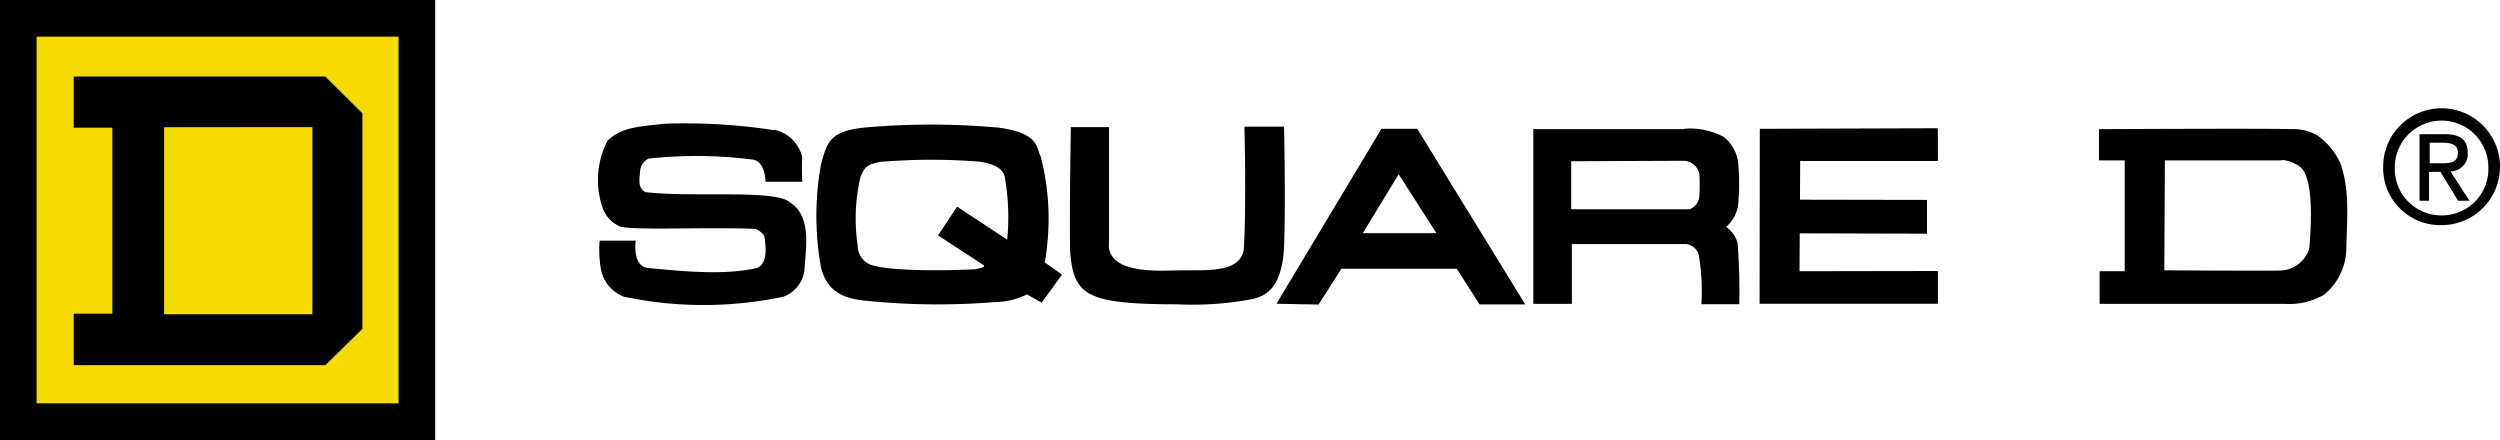 <svg id="Capa_1" data-name="Capa 1" xmlns="http://www.w3.org/2000/svg" viewBox="0 0 219.1 38.57"><defs><style>.cls-1,.cls-2{fill-rule:evenodd;}.cls-2{fill:#f6db00;}</style></defs><title>logos</title><path class="cls-1" d="M67.89,11.38a3.19,3.19,0,0,1,2.42,2.42c-.06.67,0,2.13,0,2.13H67.09s0-1.75-1.09-1.94a38.83,38.83,0,0,0-9.15-.09A1.31,1.31,0,0,0,56.1,15c-.05.66-.25,1.48.48,1.84,4.13.49,11.35-.27,12.64.89,1.94,1.22,1.4,3.95,1.28,6A2.88,2.88,0,0,1,68.67,26a33.85,33.85,0,0,1-14,0,3.23,3.23,0,0,1-2-2.37,10.14,10.14,0,0,1-.12-2.54l3.16,0s-.31,2.15,1,2.39c3.16.3,6.74.67,9.66,0,1-.43.7-2.2.64-2.65s-.77-.77-.77-.77c-4.19-.17-10.64.14-11.87-.2a2.77,2.77,0,0,1-1.6-1.78,7.47,7.47,0,0,1,.47-5.74c1.27-1.28,3.11-1.25,4.87-1.49a50.5,50.5,0,0,1,9.66.55Z"/><path class="cls-1" d="M97.17,21.43c0,2.56,4.23,2.3,5.94,2.27,2.52-.06,5.49.3,5.89-1.79.25-3.95.06-10.81.06-10.81l3.47,0s.16,6.57,0,10.69c-.23,3.41-1.51,4.1-2.71,4.41a28.06,28.06,0,0,1-6.65.47c-3.86,0-6.18-.21-7.39-.79-1.68-.68-1.91-2.51-2-4-.06-3.4.07-10.74.07-10.74h3.34l0,10.34Z"/><polygon class="cls-1" points="169.83 11.24 169.84 14.11 157.77 14.11 157.75 17.5 168.88 17.52 168.88 20.48 157.73 20.45 157.71 23.77 169.84 23.75 169.84 26.62 154.21 26.62 154.23 11.29 169.83 11.24 169.83 11.24"/><path class="cls-1" d="M208.86,14.67A5.12,5.12,0,1,1,214,19.73a5,5,0,0,1-5.14-5.06ZM214,18.88a4.07,4.07,0,0,0,4.08-4.21,4.1,4.1,0,1,0-8.2,0A4.08,4.08,0,0,0,214,18.88Zm-1.07-1.29h-.88V11.76h2.22c1.37,0,2,.51,2,1.66a1.51,1.51,0,0,1-1.51,1.6l1.66,2.57h-1l-1.54-2.53h-1v2.53ZM214,14.31c.74,0,1.41-.05,1.41-.94,0-.72-.66-.86-1.27-.86h-1.2v1.8Z"/><polygon class="cls-2" points="1.6 1.76 36.65 1.76 36.65 36.2 1.6 36.2 1.6 1.76 1.6 1.76"/><path class="cls-1" d="M38.14,0V38.57H0V0ZM3.21,3.21V35.35l31.72,0V3.21Z"/><path class="cls-1" d="M28.52,6.72l3.24,3.21V28.82L28.52,32,6.46,32l0-4.51H9.85V11.19H6.46l0-4.48,22,0ZM14.38,11.15V27.54h13V11.14Z"/><path class="cls-1" d="M87.2,11.15c3.94.43,3.6,1.82,4,2.54A21.59,21.59,0,0,1,91.71,22c0,.19-.15,1-.15,1l1.52,1.06-1.79,2.47L90,25.8a6.24,6.24,0,0,1-2.75.67,62,62,0,0,1-11.53-.13c-1.71-.2-3.18-.69-3.76-2.86a25.36,25.36,0,0,1,0-9.11c.54-1.89.7-2.91,4-3.21a66,66,0,0,1,11.25,0Zm-9.78,3c-1.64.22-1.67.67-2,1.33a16,16,0,0,0-.25,6.06,1.78,1.78,0,0,0,1.56,1.77c1.48.41,5.9.45,8.78.28.24-.07.91-.14.7-.35l-4-2.61,1.67-2.52L88.27,21h0a20.07,20.07,0,0,0-.21-5.47c-.16-.94-1.4-1.24-2.2-1.36a53.12,53.12,0,0,0-8.46,0Z"/><path class="cls-1" d="M147.62,11.28a6.32,6.32,0,0,1,3.45.72,3.43,3.43,0,0,1,1.29,2.65,17.35,17.35,0,0,1,0,2.88,3.1,3.1,0,0,1-1.08,2.35,2.66,2.66,0,0,1,1,1.4,53.64,53.64,0,0,1,.15,5.38l-3.32,0a19.37,19.37,0,0,0-.22-4.27,1.29,1.29,0,0,0-1.13-1l-10,0v5.24l-3.38,0V11.32l13.28,0Zm-9.92,2.85,0,4.21,10.37,0a1.32,1.32,0,0,0,.86-1.13,18.4,18.4,0,0,0,0-2,1.48,1.48,0,0,0-1.31-1.12Z"/><path class="cls-1" d="M133.67,26.68l-4,0-2-3.13-10.11,0-2,3.14-3.69-.07,9.2-15.33h3.14l9.47,15.4Zm-14.24-6.24h6.46l-3.31-5.17-3.15,5.18Z"/><path class="cls-1" d="M203.15,11.91a6,6,0,0,1,2,2.49c.79,2.37.54,4.8.48,7.47a5.3,5.3,0,0,1-1.94,3.95,6.08,6.08,0,0,1-3.46.81s-16.22,0-16.22,0l0-2.86h2.2l0-9.71-2.25,0,0-2.74s15.5-.08,16.83,0a4.18,4.18,0,0,1,2.41.61ZM200,14.06c-.07,0-10.27,0-10.27,0l-.05,9.63s10.44.07,10.41,0a2.71,2.71,0,0,0,2.3-1.95c.19-2.31.4-6.55-1-7.25a3.33,3.33,0,0,0-1.4-.48Z"/></svg>